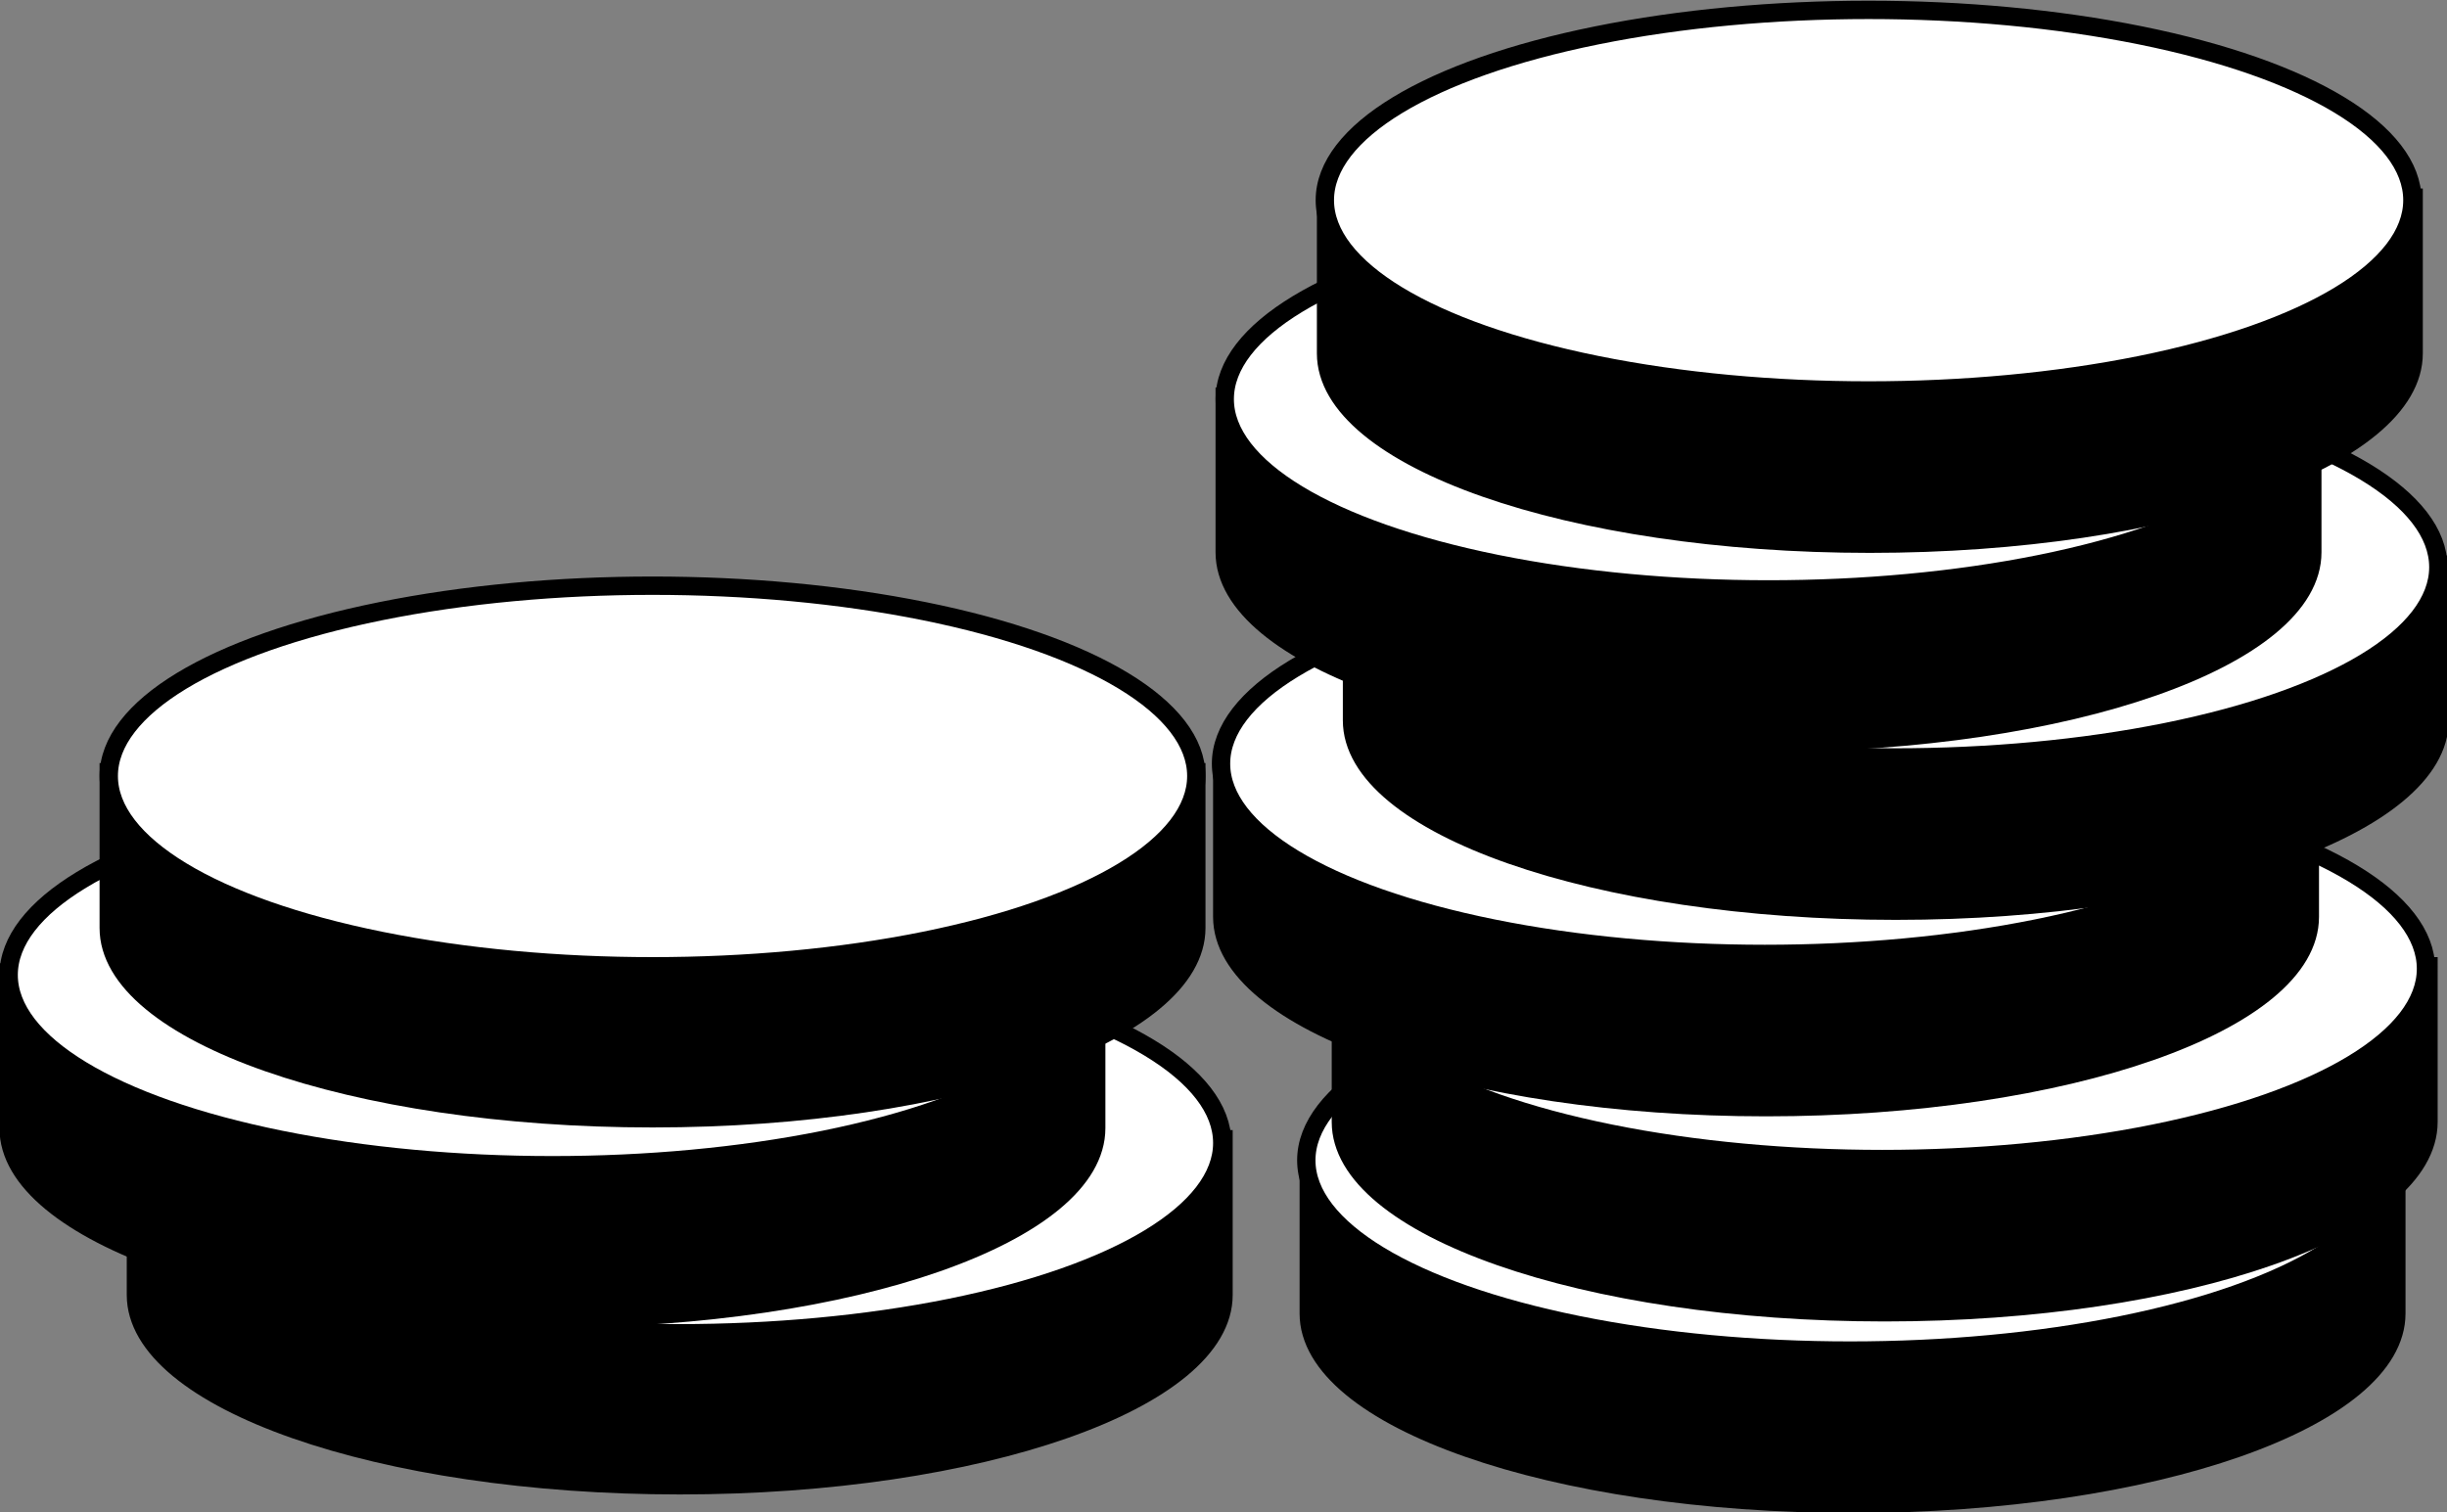 <?xml version="1.0" encoding="UTF-8"?> <!-- Generator: Adobe Illustrator 26.1.0, SVG Export Plug-In . SVG Version: 6.00 Build 0) --> <svg xmlns="http://www.w3.org/2000/svg" xmlns:xlink="http://www.w3.org/1999/xlink" id="Слой_1" x="0px" y="0px" viewBox="0 0 198 122.4" style="enable-background:new 0 0 198 122.4;" xml:space="preserve"><rect x="0" y="0" width="198" height="122.4" fill="#808080" stroke="none"/> <style type="text/css"> .st0{stroke:#000000;stroke-width:1.487;stroke-miterlimit:10;} .st1{fill:#FFFFFF;stroke:#000000;stroke-width:1.485;stroke-miterlimit:10;} </style> <g> <g> <path class="st0" d="M175.2,93.7c-7.2-1.8-16-2.9-25.4-2.9s-18.3,1.1-25.4,2.9h-18.5v12.6c0,8.5,19.7,15.4,44,15.4 c24.3,0,44-6.9,44-15.4V93.7H175.2z"></path> <ellipse class="st1" cx="149.7" cy="93.9" rx="44" ry="15.4"></ellipse> </g> <g> <path class="st0" d="M177.8,78.2c-7.2-1.8-16-2.9-25.4-2.9s-18.3,1.1-25.4,2.9h-18.5v12.6c0,8.5,19.7,15.4,44,15.4 c24.3,0,44-6.9,44-15.4V78.2H177.8z"></path> <ellipse class="st1" cx="152.3" cy="78.4" rx="44" ry="15.4"></ellipse> </g> <g> <path class="st0" d="M168.3,61.6c-7.2-1.8-16-2.9-25.4-2.9s-18.3,1.1-25.4,2.9H98.9v12.6c0,8.5,19.7,15.4,44,15.4 c24.3,0,44-6.9,44-15.4V61.6H168.3z"></path> <ellipse class="st1" cx="142.8" cy="61.8" rx="44" ry="15.4"></ellipse> </g> <g> <path class="st0" d="M178.7,45.7c-7.2-1.8-16-2.9-25.4-2.9s-18.3,1.1-25.4,2.9h-18.5v12.6c0,8.5,19.7,15.4,44,15.4 c24.3,0,44-6.9,44-15.4V45.7H178.7z"></path> <ellipse class="st1" cx="153.3" cy="45.9" rx="44" ry="15.4"></ellipse> </g> <g> <path class="st0" d="M168.5,32.1c-7.2-1.8-16-2.9-25.4-2.9s-18.3,1.1-25.4,2.9H99.1v12.6c0,8.5,19.7,15.4,44,15.4 c24.3,0,44-6.9,44-15.4V32.1H168.5z"></path> <ellipse class="st1" cx="143.1" cy="32.3" rx="44" ry="15.4"></ellipse> </g> <g> <path class="st0" d="M176.6,16c-7.2-1.8-16-2.9-25.4-2.9s-18.3,1.1-25.4,2.9h-18.5v12.6c0,8.5,19.7,15.4,44,15.4 c24.3,0,44-6.9,44-15.4V16H176.6z"></path> <ellipse class="st1" cx="151.2" cy="16.2" rx="44" ry="15.4"></ellipse> </g> <g> <path class="st0" d="M80.4,92.2c-7.2-1.8-16-2.9-25.4-2.9s-18.3,1.1-25.4,2.9H11v12.6c0,8.5,19.7,15.4,44,15.4 c24.3,0,44-6.9,44-15.4V92.2H80.4z"></path> <ellipse class="st1" cx="54.9" cy="92.5" rx="44" ry="15.4"></ellipse> </g> <g> <path class="st0" d="M70.1,78.7c-7.2-1.8-16-2.9-25.4-2.9s-18.3,1.1-25.4,2.9H0.7v12.6c0,8.5,19.7,15.4,44,15.4 c24.3,0,44-6.9,44-15.4V78.7H70.1z"></path> <ellipse class="st1" cx="44.7" cy="78.9" rx="44" ry="15.4"></ellipse> </g> <g> <path class="st0" d="M78.2,62.5c-7.2-1.8-16-2.9-25.4-2.9s-18.3,1.1-25.4,2.9H8.8v12.6c0,8.5,19.7,15.4,44,15.4 c24.3,0,44-6.9,44-15.4V62.5H78.2z"></path> <ellipse class="st1" cx="52.8" cy="62.8" rx="44" ry="15.4"></ellipse> </g> </g> </svg> 